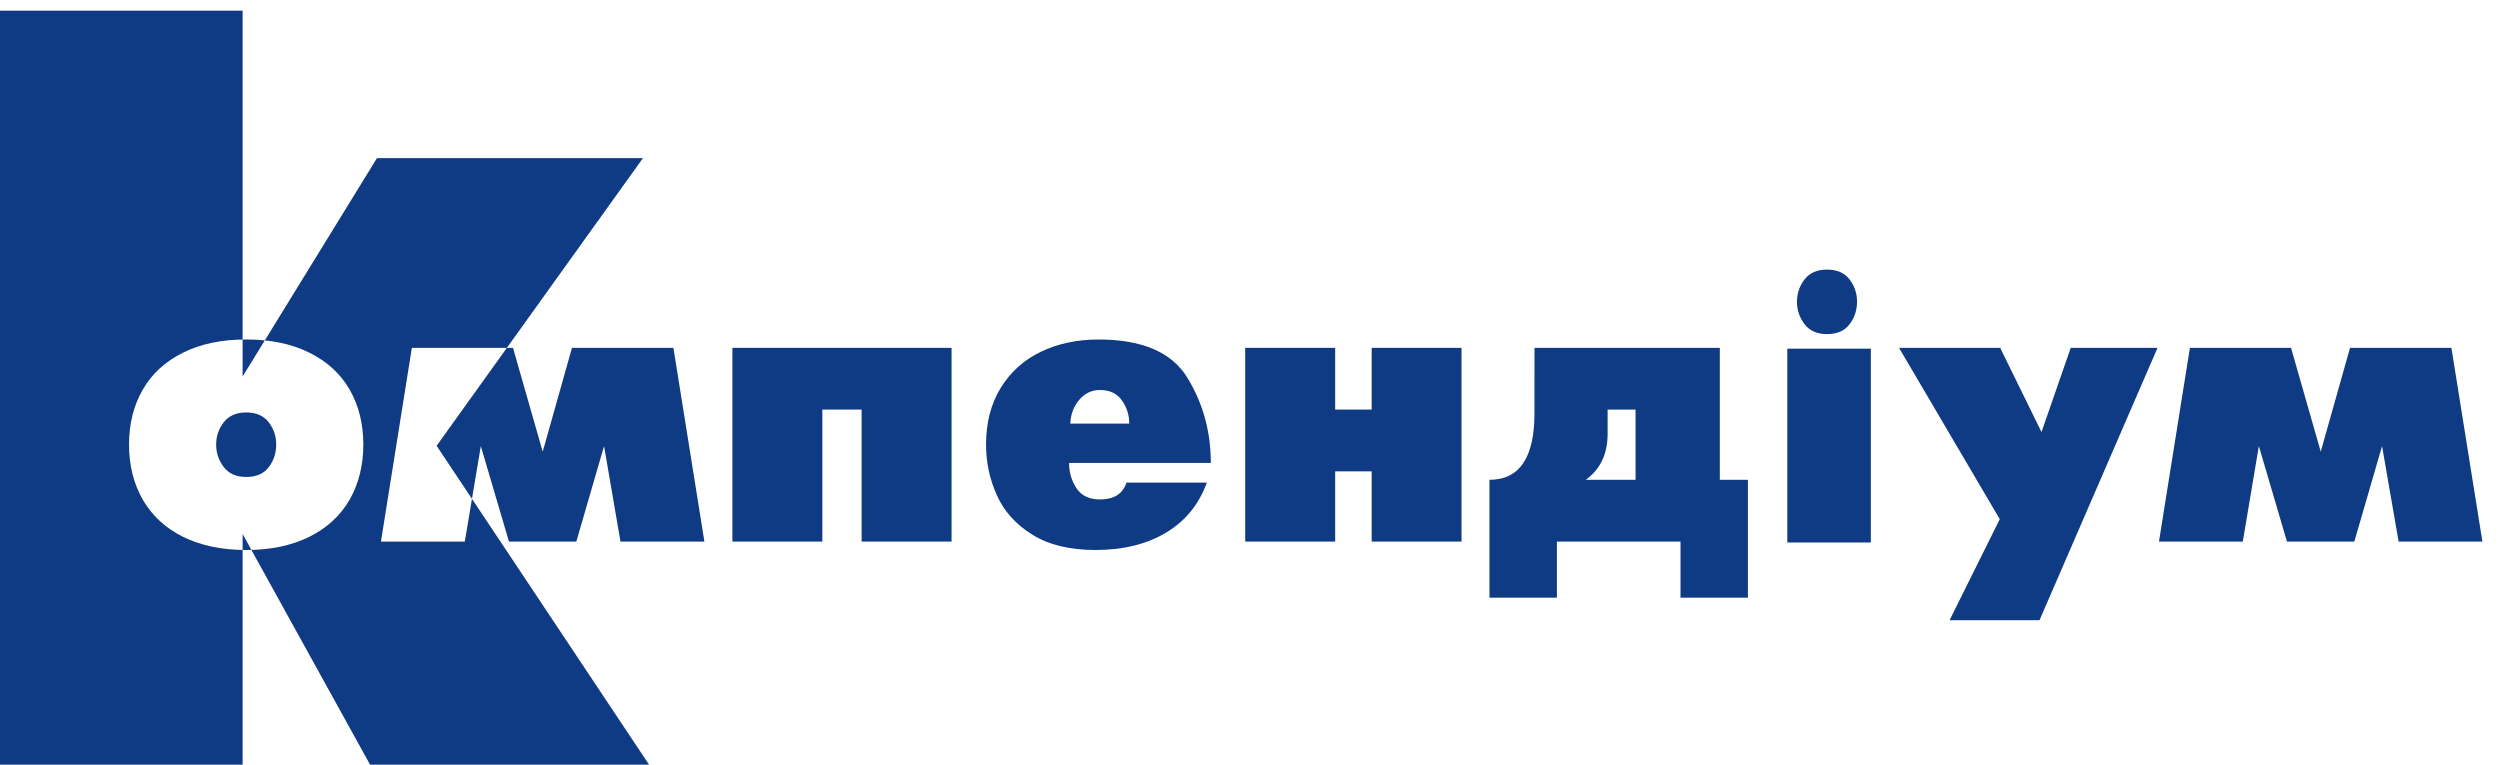 <svg width="85" height="26" viewBox="0 0 85 26" fill="none" xmlns="http://www.w3.org/2000/svg">
<g id="Logo" clip-path="url(#clip0_1_9)">
<path id="path8" fill-rule="evenodd" clip-rule="evenodd" d="M8.37 16.217C8.709 16.217 8.964 16.109 9.134 15.888C9.305 15.665 9.391 15.408 9.391 15.114C9.391 14.828 9.305 14.575 9.134 14.353C8.961 14.132 8.707 14.023 8.37 14.023C8.035 14.023 7.779 14.135 7.607 14.358C7.436 14.58 7.349 14.833 7.349 15.114C7.349 15.401 7.436 15.657 7.609 15.881C7.781 16.105 8.035 16.217 8.37 16.217Z" fill="#0F3B84"/>
<path id="polygon10" fill-rule="evenodd" clip-rule="evenodd" d="M27.96 18.414H24.901V11.827H32.353V18.414H29.295V13.925H27.96V18.414Z" fill="#0F3B84"/>
<path id="path12" fill-rule="evenodd" clip-rule="evenodd" d="M41.168 15.739H36.349C36.349 16.06 36.434 16.347 36.599 16.599C36.768 16.854 37.035 16.981 37.399 16.981C37.875 16.981 38.175 16.791 38.3 16.409H41.031C40.904 16.768 40.725 17.091 40.496 17.377C40.267 17.66 39.988 17.901 39.661 18.101C39.334 18.297 38.971 18.448 38.569 18.548C38.166 18.649 37.727 18.7 37.25 18.7C36.372 18.7 35.654 18.525 35.096 18.177C34.537 17.829 34.137 17.383 33.893 16.838C33.649 16.295 33.525 15.72 33.525 15.115C33.525 14.367 33.694 13.724 34.027 13.184C34.362 12.642 34.817 12.233 35.397 11.956C35.977 11.681 36.627 11.543 37.349 11.543C38.834 11.543 39.843 11.976 40.374 12.847C40.904 13.716 41.168 14.68 41.168 15.739ZM36.39 14.403H38.395C38.395 14.11 38.311 13.845 38.143 13.612C37.978 13.378 37.729 13.26 37.399 13.26C37.12 13.26 36.885 13.371 36.694 13.594C36.505 13.816 36.403 14.087 36.39 14.403Z" fill="#0F3B84"/>
<path id="polygon14" fill-rule="evenodd" clip-rule="evenodd" d="M49.692 11.827V18.414H46.637V16.026H45.396V18.414H42.337V11.827H45.396V13.925H46.637V11.827H49.692Z" fill="#0F3B84"/>
<path id="polygon18" fill-rule="evenodd" clip-rule="evenodd" d="M66.286 21.086L67.992 17.652L64.567 11.827H68.006L69.411 14.69L70.405 11.827H73.356L69.344 21.086H66.286Z" fill="#0F3B84"/>
<path id="polygon20" fill-rule="evenodd" clip-rule="evenodd" d="M84.402 18.414H81.553L80.99 15.166L80.047 18.414H77.757L76.801 15.166L76.255 18.414H73.405L74.457 11.827H77.895L78.905 15.356L79.901 11.827H83.348L84.402 18.414Z" fill="#0F3B84"/>
<path id="rect22" d="M63.608 11.855H60.768V18.445H63.608V11.855Z" fill="#0F3B84"/>
<path id="path26" fill-rule="evenodd" clip-rule="evenodd" d="M62.118 11.36C62.457 11.36 62.711 11.252 62.881 11.031C63.053 10.808 63.139 10.55 63.139 10.257C63.139 9.971 63.053 9.718 62.881 9.496C62.709 9.275 62.455 9.166 62.118 9.166C61.782 9.166 61.527 9.278 61.355 9.5C61.184 9.722 61.097 9.975 61.097 10.256C61.097 10.544 61.184 10.8 61.356 11.024C61.529 11.248 61.782 11.36 62.118 11.36Z" fill="#0F3B84"/>
<path id="path16" fill-rule="evenodd" clip-rule="evenodd" d="M0 25.998V0.363H8.249V12.8L12.817 5.376H21.861L14.845 15.157L22.068 25.998H12.582L8.249 18.157V25.998H0ZM8.37 11.542C9.199 11.542 9.917 11.69 10.52 11.992C11.124 12.292 11.579 12.709 11.89 13.251C12.199 13.791 12.353 14.412 12.353 15.114C12.353 15.817 12.199 16.439 11.89 16.984C11.579 17.526 11.124 17.948 10.52 18.25C9.917 18.549 9.199 18.7 8.37 18.7C7.541 18.7 6.825 18.549 6.219 18.25C5.617 17.948 5.162 17.526 4.852 16.984C4.541 16.439 4.387 15.817 4.387 15.114C4.387 14.412 4.541 13.791 4.852 13.251C5.162 12.709 5.617 12.292 6.219 11.992C6.825 11.69 7.54 11.542 8.37 11.542ZM12.952 18.414L14.003 11.828H17.442L18.452 15.357L19.447 11.828H22.896L23.95 18.414H21.097L20.538 15.167L19.595 18.414H17.305L16.348 15.167L15.803 18.414H12.952ZM52.173 11.828H58.474V16.313H59.429V20.32H57.137V18.414H52.935V20.32H50.642V16.313C51.664 16.313 52.172 15.558 52.172 14.049L52.173 11.828ZM55.609 16.313V13.926H54.659V14.758C54.659 15.43 54.414 15.95 53.919 16.313H55.609Z" fill="#0F3B84"/>
</g>
<defs>
<clipPath id="clip0_1_9">
<rect width="85" height="26" fill="white"/>
</clipPath>
</defs>
</svg>
